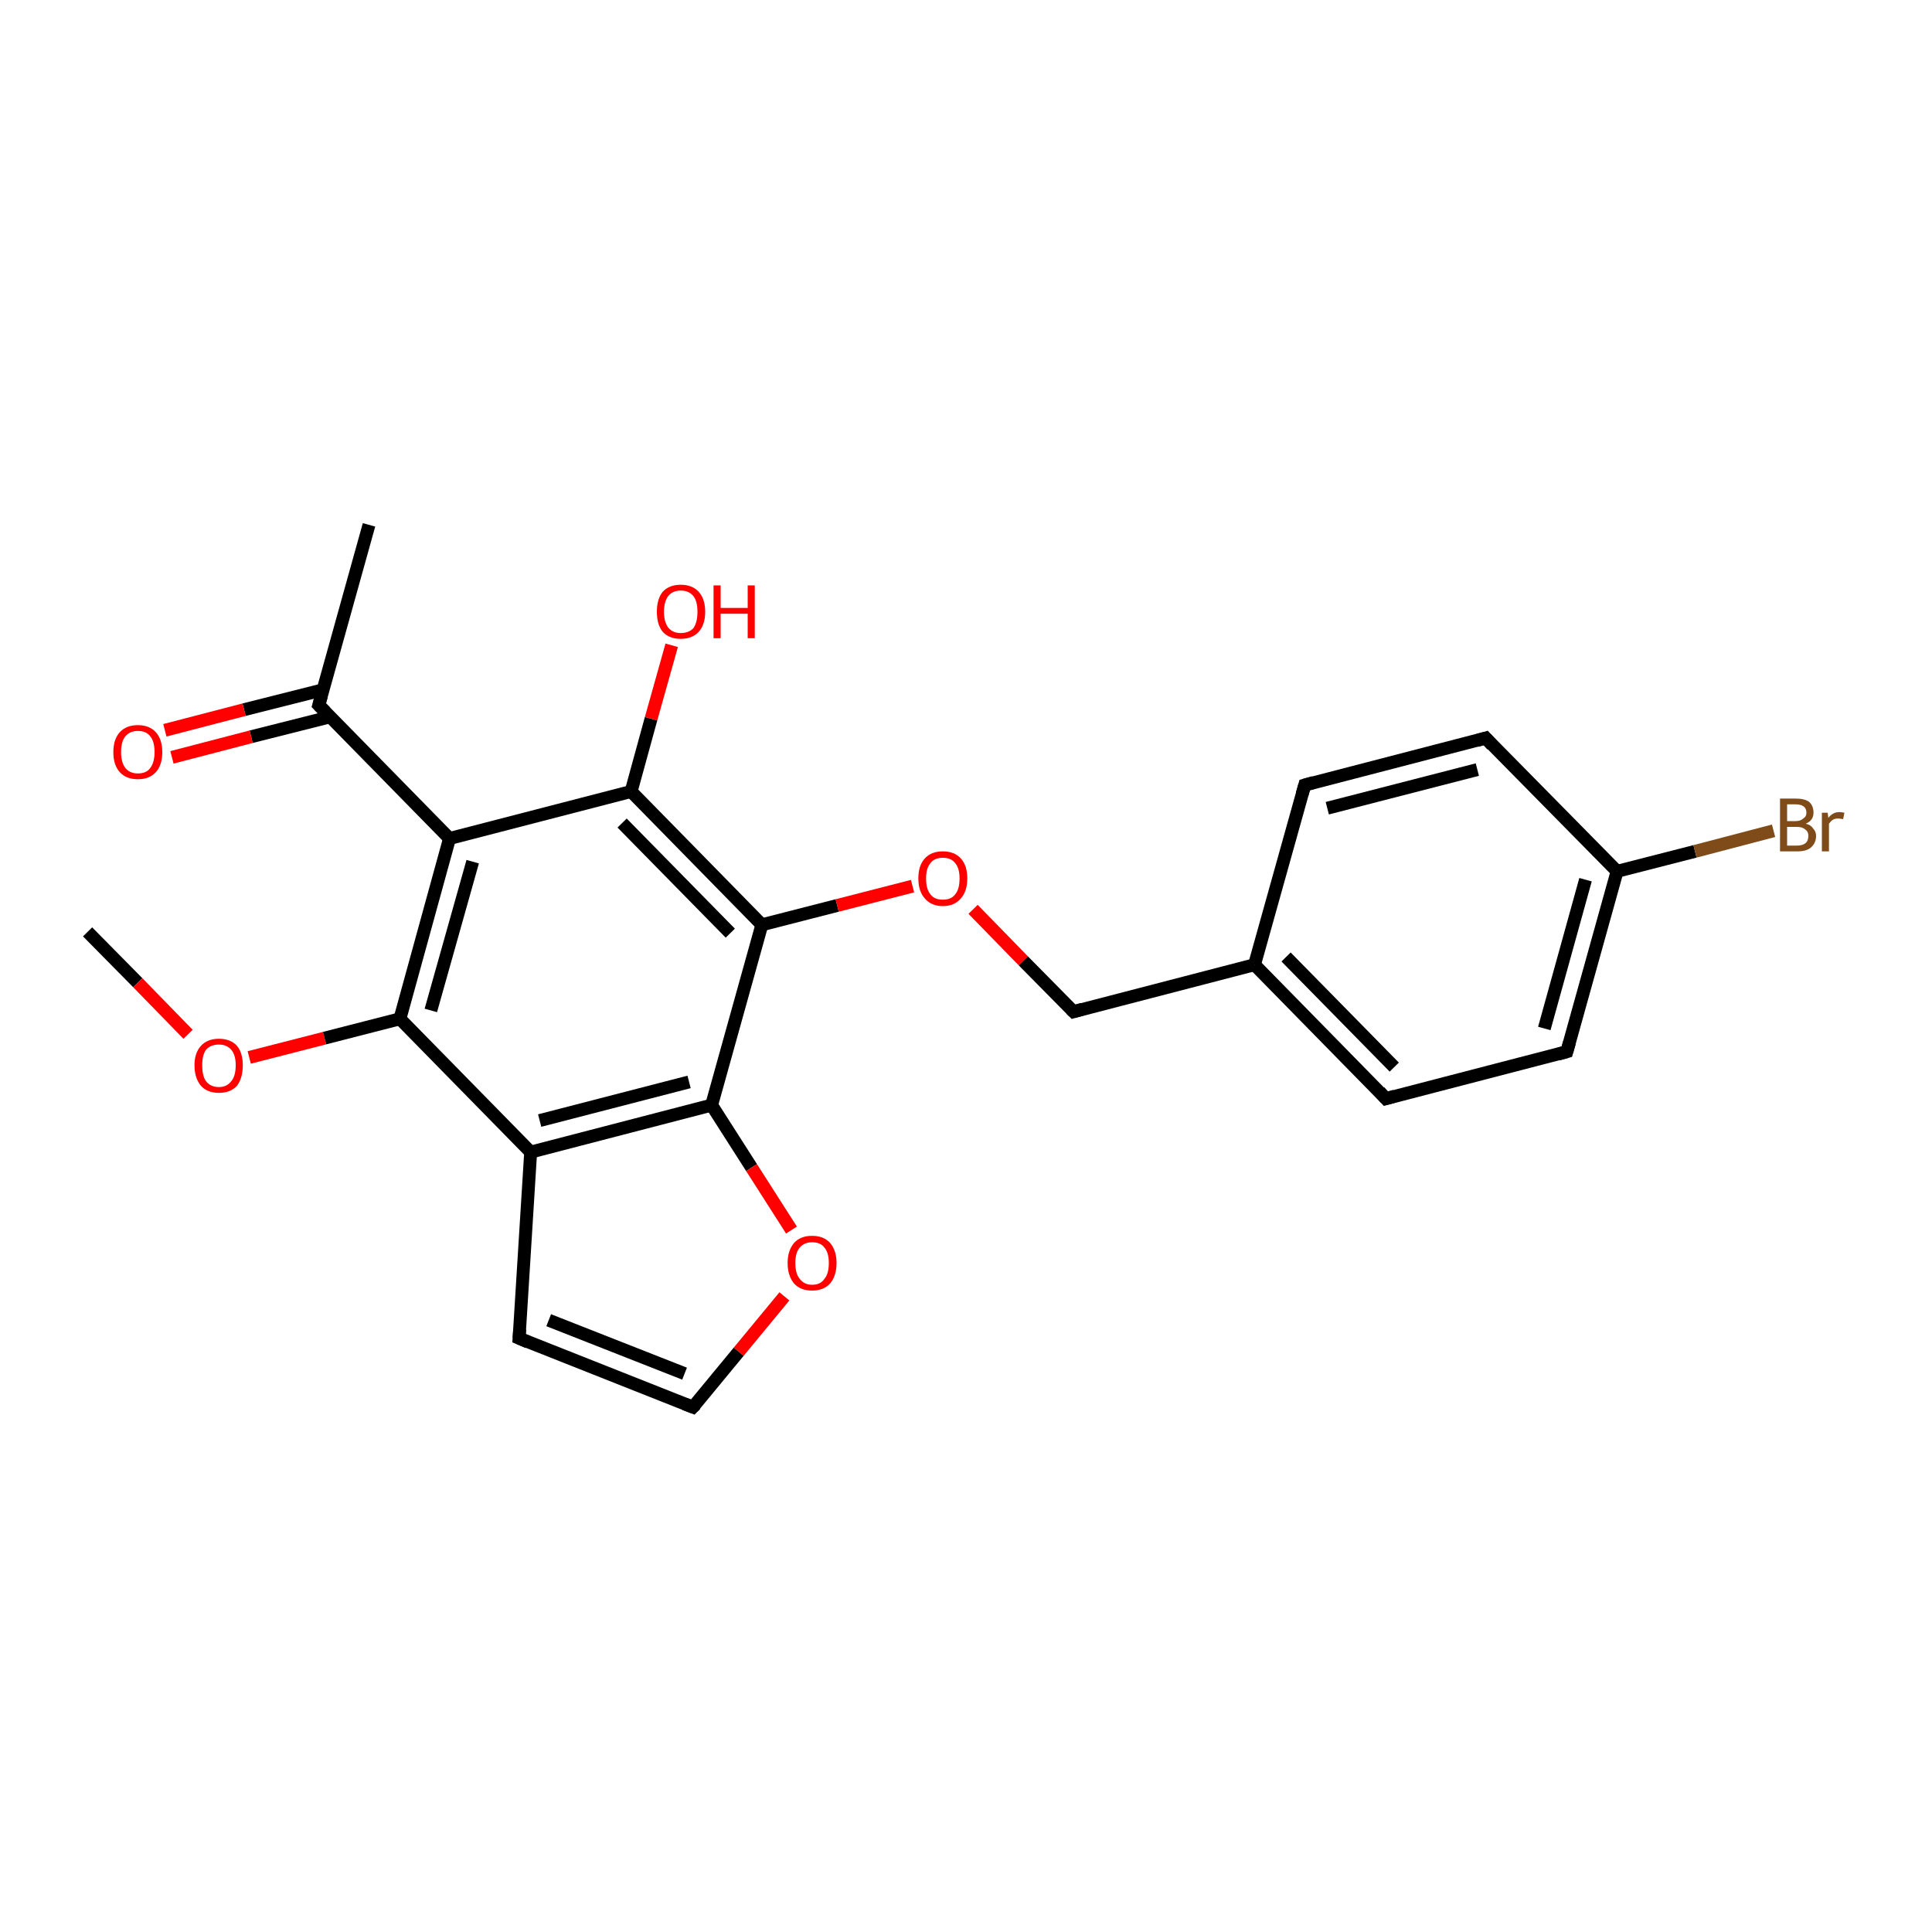 <?xml version='1.0' encoding='iso-8859-1'?>
<svg version='1.1' baseProfile='full'
              xmlns='http://www.w3.org/2000/svg'
                      xmlns:rdkit='http://www.rdkit.org/xml'
                      xmlns:xlink='http://www.w3.org/1999/xlink'
                  xml:space='preserve'
width='300px' height='300px' viewBox='0 0 300 300'>
<!-- END OF HEADER -->
<rect style='opacity:1.0;fill:#FFFFFF;stroke:none' width='300.0' height='300.0' x='0.0' y='0.0'> </rect>
<path class='bond-0 atom-0 atom-1' d='M 13.6,144.7 L 21.4,152.6' style='fill:none;fill-rule:evenodd;stroke:#000000;stroke-width:2.0px;stroke-linecap:butt;stroke-linejoin:miter;stroke-opacity:1' />
<path class='bond-0 atom-0 atom-1' d='M 21.4,152.6 L 29.2,160.6' style='fill:none;fill-rule:evenodd;stroke:#FF0000;stroke-width:2.0px;stroke-linecap:butt;stroke-linejoin:miter;stroke-opacity:1' />
<path class='bond-1 atom-1 atom-2' d='M 38.7,164.2 L 50.4,161.2' style='fill:none;fill-rule:evenodd;stroke:#FF0000;stroke-width:2.0px;stroke-linecap:butt;stroke-linejoin:miter;stroke-opacity:1' />
<path class='bond-1 atom-1 atom-2' d='M 50.4,161.2 L 62.1,158.2' style='fill:none;fill-rule:evenodd;stroke:#000000;stroke-width:2.0px;stroke-linecap:butt;stroke-linejoin:miter;stroke-opacity:1' />
<path class='bond-2 atom-2 atom-3' d='M 62.1,158.2 L 69.8,130.2' style='fill:none;fill-rule:evenodd;stroke:#000000;stroke-width:2.0px;stroke-linecap:butt;stroke-linejoin:miter;stroke-opacity:1' />
<path class='bond-2 atom-2 atom-3' d='M 66.9,156.9 L 73.4,133.8' style='fill:none;fill-rule:evenodd;stroke:#000000;stroke-width:2.0px;stroke-linecap:butt;stroke-linejoin:miter;stroke-opacity:1' />
<path class='bond-3 atom-3 atom-4' d='M 69.8,130.2 L 49.5,109.5' style='fill:none;fill-rule:evenodd;stroke:#000000;stroke-width:2.0px;stroke-linecap:butt;stroke-linejoin:miter;stroke-opacity:1' />
<path class='bond-4 atom-4 atom-5' d='M 49.5,109.5 L 57.3,81.5' style='fill:none;fill-rule:evenodd;stroke:#000000;stroke-width:2.0px;stroke-linecap:butt;stroke-linejoin:miter;stroke-opacity:1' />
<path class='bond-5 atom-4 atom-6' d='M 50.2,107.1 L 37.9,110.2' style='fill:none;fill-rule:evenodd;stroke:#000000;stroke-width:2.0px;stroke-linecap:butt;stroke-linejoin:miter;stroke-opacity:1' />
<path class='bond-5 atom-4 atom-6' d='M 37.9,110.2 L 25.6,113.4' style='fill:none;fill-rule:evenodd;stroke:#FF0000;stroke-width:2.0px;stroke-linecap:butt;stroke-linejoin:miter;stroke-opacity:1' />
<path class='bond-5 atom-4 atom-6' d='M 51.3,111.3 L 39.0,114.4' style='fill:none;fill-rule:evenodd;stroke:#000000;stroke-width:2.0px;stroke-linecap:butt;stroke-linejoin:miter;stroke-opacity:1' />
<path class='bond-5 atom-4 atom-6' d='M 39.0,114.4 L 26.7,117.6' style='fill:none;fill-rule:evenodd;stroke:#FF0000;stroke-width:2.0px;stroke-linecap:butt;stroke-linejoin:miter;stroke-opacity:1' />
<path class='bond-6 atom-3 atom-7' d='M 69.8,130.2 L 98.0,122.9' style='fill:none;fill-rule:evenodd;stroke:#000000;stroke-width:2.0px;stroke-linecap:butt;stroke-linejoin:miter;stroke-opacity:1' />
<path class='bond-7 atom-7 atom-8' d='M 98.0,122.9 L 101.1,111.6' style='fill:none;fill-rule:evenodd;stroke:#000000;stroke-width:2.0px;stroke-linecap:butt;stroke-linejoin:miter;stroke-opacity:1' />
<path class='bond-7 atom-7 atom-8' d='M 101.1,111.6 L 104.3,100.2' style='fill:none;fill-rule:evenodd;stroke:#FF0000;stroke-width:2.0px;stroke-linecap:butt;stroke-linejoin:miter;stroke-opacity:1' />
<path class='bond-8 atom-7 atom-9' d='M 98.0,122.9 L 118.3,143.6' style='fill:none;fill-rule:evenodd;stroke:#000000;stroke-width:2.0px;stroke-linecap:butt;stroke-linejoin:miter;stroke-opacity:1' />
<path class='bond-8 atom-7 atom-9' d='M 96.6,127.8 L 113.4,144.9' style='fill:none;fill-rule:evenodd;stroke:#000000;stroke-width:2.0px;stroke-linecap:butt;stroke-linejoin:miter;stroke-opacity:1' />
<path class='bond-9 atom-9 atom-10' d='M 118.3,143.6 L 130.0,140.6' style='fill:none;fill-rule:evenodd;stroke:#000000;stroke-width:2.0px;stroke-linecap:butt;stroke-linejoin:miter;stroke-opacity:1' />
<path class='bond-9 atom-9 atom-10' d='M 130.0,140.6 L 141.7,137.6' style='fill:none;fill-rule:evenodd;stroke:#FF0000;stroke-width:2.0px;stroke-linecap:butt;stroke-linejoin:miter;stroke-opacity:1' />
<path class='bond-10 atom-10 atom-11' d='M 151.1,141.2 L 158.9,149.2' style='fill:none;fill-rule:evenodd;stroke:#FF0000;stroke-width:2.0px;stroke-linecap:butt;stroke-linejoin:miter;stroke-opacity:1' />
<path class='bond-10 atom-10 atom-11' d='M 158.9,149.2 L 166.7,157.1' style='fill:none;fill-rule:evenodd;stroke:#000000;stroke-width:2.0px;stroke-linecap:butt;stroke-linejoin:miter;stroke-opacity:1' />
<path class='bond-11 atom-11 atom-12' d='M 166.7,157.1 L 194.8,149.8' style='fill:none;fill-rule:evenodd;stroke:#000000;stroke-width:2.0px;stroke-linecap:butt;stroke-linejoin:miter;stroke-opacity:1' />
<path class='bond-12 atom-12 atom-13' d='M 194.8,149.8 L 215.2,170.6' style='fill:none;fill-rule:evenodd;stroke:#000000;stroke-width:2.0px;stroke-linecap:butt;stroke-linejoin:miter;stroke-opacity:1' />
<path class='bond-12 atom-12 atom-13' d='M 199.7,148.6 L 216.5,165.7' style='fill:none;fill-rule:evenodd;stroke:#000000;stroke-width:2.0px;stroke-linecap:butt;stroke-linejoin:miter;stroke-opacity:1' />
<path class='bond-13 atom-13 atom-14' d='M 215.2,170.6 L 243.3,163.3' style='fill:none;fill-rule:evenodd;stroke:#000000;stroke-width:2.0px;stroke-linecap:butt;stroke-linejoin:miter;stroke-opacity:1' />
<path class='bond-14 atom-14 atom-15' d='M 243.3,163.3 L 251.1,135.3' style='fill:none;fill-rule:evenodd;stroke:#000000;stroke-width:2.0px;stroke-linecap:butt;stroke-linejoin:miter;stroke-opacity:1' />
<path class='bond-14 atom-14 atom-15' d='M 239.8,159.7 L 246.2,136.6' style='fill:none;fill-rule:evenodd;stroke:#000000;stroke-width:2.0px;stroke-linecap:butt;stroke-linejoin:miter;stroke-opacity:1' />
<path class='bond-15 atom-15 atom-16' d='M 251.1,135.3 L 263.2,132.2' style='fill:none;fill-rule:evenodd;stroke:#000000;stroke-width:2.0px;stroke-linecap:butt;stroke-linejoin:miter;stroke-opacity:1' />
<path class='bond-15 atom-15 atom-16' d='M 263.2,132.2 L 275.4,129.0' style='fill:none;fill-rule:evenodd;stroke:#7F4C19;stroke-width:2.0px;stroke-linecap:butt;stroke-linejoin:miter;stroke-opacity:1' />
<path class='bond-16 atom-15 atom-17' d='M 251.1,135.3 L 230.7,114.6' style='fill:none;fill-rule:evenodd;stroke:#000000;stroke-width:2.0px;stroke-linecap:butt;stroke-linejoin:miter;stroke-opacity:1' />
<path class='bond-17 atom-17 atom-18' d='M 230.7,114.6 L 202.6,121.9' style='fill:none;fill-rule:evenodd;stroke:#000000;stroke-width:2.0px;stroke-linecap:butt;stroke-linejoin:miter;stroke-opacity:1' />
<path class='bond-17 atom-17 atom-18' d='M 229.4,119.5 L 206.1,125.5' style='fill:none;fill-rule:evenodd;stroke:#000000;stroke-width:2.0px;stroke-linecap:butt;stroke-linejoin:miter;stroke-opacity:1' />
<path class='bond-18 atom-9 atom-19' d='M 118.3,143.6 L 110.5,171.6' style='fill:none;fill-rule:evenodd;stroke:#000000;stroke-width:2.0px;stroke-linecap:butt;stroke-linejoin:miter;stroke-opacity:1' />
<path class='bond-19 atom-19 atom-20' d='M 110.5,171.6 L 116.7,181.3' style='fill:none;fill-rule:evenodd;stroke:#000000;stroke-width:2.0px;stroke-linecap:butt;stroke-linejoin:miter;stroke-opacity:1' />
<path class='bond-19 atom-19 atom-20' d='M 116.7,181.3 L 122.9,191.0' style='fill:none;fill-rule:evenodd;stroke:#FF0000;stroke-width:2.0px;stroke-linecap:butt;stroke-linejoin:miter;stroke-opacity:1' />
<path class='bond-20 atom-20 atom-21' d='M 121.8,201.3 L 114.7,209.9' style='fill:none;fill-rule:evenodd;stroke:#FF0000;stroke-width:2.0px;stroke-linecap:butt;stroke-linejoin:miter;stroke-opacity:1' />
<path class='bond-20 atom-20 atom-21' d='M 114.7,209.9 L 107.6,218.5' style='fill:none;fill-rule:evenodd;stroke:#000000;stroke-width:2.0px;stroke-linecap:butt;stroke-linejoin:miter;stroke-opacity:1' />
<path class='bond-21 atom-21 atom-22' d='M 107.6,218.5 L 80.6,207.8' style='fill:none;fill-rule:evenodd;stroke:#000000;stroke-width:2.0px;stroke-linecap:butt;stroke-linejoin:miter;stroke-opacity:1' />
<path class='bond-21 atom-21 atom-22' d='M 106.3,213.3 L 85.2,205.0' style='fill:none;fill-rule:evenodd;stroke:#000000;stroke-width:2.0px;stroke-linecap:butt;stroke-linejoin:miter;stroke-opacity:1' />
<path class='bond-22 atom-22 atom-23' d='M 80.6,207.8 L 82.4,178.9' style='fill:none;fill-rule:evenodd;stroke:#000000;stroke-width:2.0px;stroke-linecap:butt;stroke-linejoin:miter;stroke-opacity:1' />
<path class='bond-23 atom-23 atom-2' d='M 82.4,178.9 L 62.1,158.2' style='fill:none;fill-rule:evenodd;stroke:#000000;stroke-width:2.0px;stroke-linecap:butt;stroke-linejoin:miter;stroke-opacity:1' />
<path class='bond-24 atom-18 atom-12' d='M 202.6,121.9 L 194.8,149.8' style='fill:none;fill-rule:evenodd;stroke:#000000;stroke-width:2.0px;stroke-linecap:butt;stroke-linejoin:miter;stroke-opacity:1' />
<path class='bond-25 atom-23 atom-19' d='M 82.4,178.9 L 110.5,171.6' style='fill:none;fill-rule:evenodd;stroke:#000000;stroke-width:2.0px;stroke-linecap:butt;stroke-linejoin:miter;stroke-opacity:1' />
<path class='bond-25 atom-23 atom-19' d='M 83.8,174.0 L 107.0,168.0' style='fill:none;fill-rule:evenodd;stroke:#000000;stroke-width:2.0px;stroke-linecap:butt;stroke-linejoin:miter;stroke-opacity:1' />
<path d='M 50.5,110.5 L 49.5,109.5 L 49.9,108.1' style='fill:none;stroke:#000000;stroke-width:2.0px;stroke-linecap:butt;stroke-linejoin:miter;stroke-opacity:1;' />
<path d='M 166.3,156.7 L 166.7,157.1 L 168.1,156.7' style='fill:none;stroke:#000000;stroke-width:2.0px;stroke-linecap:butt;stroke-linejoin:miter;stroke-opacity:1;' />
<path d='M 214.2,169.5 L 215.2,170.6 L 216.6,170.2' style='fill:none;stroke:#000000;stroke-width:2.0px;stroke-linecap:butt;stroke-linejoin:miter;stroke-opacity:1;' />
<path d='M 241.9,163.7 L 243.3,163.3 L 243.7,161.9' style='fill:none;stroke:#000000;stroke-width:2.0px;stroke-linecap:butt;stroke-linejoin:miter;stroke-opacity:1;' />
<path d='M 231.7,115.7 L 230.7,114.6 L 229.3,115.0' style='fill:none;stroke:#000000;stroke-width:2.0px;stroke-linecap:butt;stroke-linejoin:miter;stroke-opacity:1;' />
<path d='M 204.0,121.5 L 202.6,121.9 L 202.2,123.3' style='fill:none;stroke:#000000;stroke-width:2.0px;stroke-linecap:butt;stroke-linejoin:miter;stroke-opacity:1;' />
<path d='M 108.0,218.1 L 107.6,218.5 L 106.3,218.0' style='fill:none;stroke:#000000;stroke-width:2.0px;stroke-linecap:butt;stroke-linejoin:miter;stroke-opacity:1;' />
<path d='M 82.0,208.4 L 80.6,207.8 L 80.7,206.4' style='fill:none;stroke:#000000;stroke-width:2.0px;stroke-linecap:butt;stroke-linejoin:miter;stroke-opacity:1;' />
<path class='atom-1' d='M 30.2 165.4
Q 30.2 163.5, 31.2 162.4
Q 32.2 161.3, 34.0 161.3
Q 35.8 161.3, 36.8 162.4
Q 37.7 163.5, 37.7 165.4
Q 37.7 167.4, 36.8 168.6
Q 35.8 169.7, 34.0 169.7
Q 32.2 169.7, 31.2 168.6
Q 30.2 167.4, 30.2 165.4
M 34.0 168.8
Q 35.2 168.8, 35.9 167.9
Q 36.6 167.1, 36.6 165.4
Q 36.6 163.8, 35.9 163.0
Q 35.2 162.2, 34.0 162.2
Q 32.7 162.2, 32.0 163.0
Q 31.4 163.8, 31.4 165.4
Q 31.4 167.1, 32.0 167.9
Q 32.7 168.8, 34.0 168.8
' fill='#FF0000'/>
<path class='atom-6' d='M 17.6 116.8
Q 17.6 114.8, 18.6 113.7
Q 19.6 112.6, 21.4 112.6
Q 23.2 112.6, 24.2 113.7
Q 25.2 114.8, 25.2 116.8
Q 25.2 118.8, 24.2 119.9
Q 23.2 121.0, 21.4 121.0
Q 19.6 121.0, 18.6 119.9
Q 17.6 118.8, 17.6 116.8
M 21.4 120.1
Q 22.7 120.1, 23.3 119.3
Q 24.0 118.4, 24.0 116.8
Q 24.0 115.1, 23.3 114.3
Q 22.7 113.5, 21.4 113.5
Q 20.2 113.5, 19.5 114.3
Q 18.8 115.1, 18.8 116.8
Q 18.8 118.4, 19.5 119.3
Q 20.2 120.1, 21.4 120.1
' fill='#FF0000'/>
<path class='atom-8' d='M 102.0 95.0
Q 102.0 93.0, 102.9 91.9
Q 103.9 90.8, 105.7 90.8
Q 107.5 90.8, 108.5 91.9
Q 109.5 93.0, 109.5 95.0
Q 109.5 97.0, 108.5 98.1
Q 107.5 99.2, 105.7 99.2
Q 103.9 99.2, 102.9 98.1
Q 102.0 97.0, 102.0 95.0
M 105.7 98.3
Q 107.0 98.3, 107.7 97.5
Q 108.3 96.6, 108.3 95.0
Q 108.3 93.4, 107.7 92.6
Q 107.0 91.7, 105.7 91.7
Q 104.5 91.7, 103.8 92.5
Q 103.1 93.4, 103.1 95.0
Q 103.1 96.6, 103.8 97.5
Q 104.5 98.3, 105.7 98.3
' fill='#FF0000'/>
<path class='atom-8' d='M 110.8 90.9
L 111.9 90.9
L 111.9 94.4
L 116.1 94.4
L 116.1 90.9
L 117.2 90.9
L 117.2 99.1
L 116.1 99.1
L 116.1 95.3
L 111.9 95.3
L 111.9 99.1
L 110.8 99.1
L 110.8 90.9
' fill='#FF0000'/>
<path class='atom-10' d='M 142.6 136.4
Q 142.6 134.4, 143.6 133.3
Q 144.6 132.2, 146.4 132.2
Q 148.2 132.2, 149.2 133.3
Q 150.2 134.4, 150.2 136.4
Q 150.2 138.4, 149.2 139.5
Q 148.2 140.7, 146.4 140.7
Q 144.6 140.7, 143.6 139.5
Q 142.6 138.4, 142.6 136.4
M 146.4 139.7
Q 147.7 139.7, 148.3 138.9
Q 149.0 138.1, 149.0 136.4
Q 149.0 134.8, 148.3 134.0
Q 147.7 133.2, 146.4 133.2
Q 145.1 133.2, 144.5 134.0
Q 143.8 134.8, 143.8 136.4
Q 143.8 138.1, 144.5 138.9
Q 145.1 139.7, 146.4 139.7
' fill='#FF0000'/>
<path class='atom-16' d='M 280.4 127.9
Q 281.2 128.1, 281.5 128.6
Q 282.0 129.1, 282.0 129.8
Q 282.0 130.9, 281.2 131.6
Q 280.5 132.2, 279.1 132.2
L 276.4 132.2
L 276.4 124.0
L 278.8 124.0
Q 280.2 124.0, 280.9 124.5
Q 281.6 125.1, 281.6 126.2
Q 281.6 127.4, 280.4 127.9
M 277.5 124.9
L 277.5 127.5
L 278.8 127.5
Q 279.6 127.5, 280.0 127.1
Q 280.5 126.8, 280.5 126.2
Q 280.5 124.9, 278.8 124.9
L 277.5 124.9
M 279.1 131.3
Q 279.9 131.3, 280.4 130.9
Q 280.8 130.5, 280.8 129.8
Q 280.8 129.1, 280.3 128.8
Q 279.9 128.4, 279.0 128.4
L 277.5 128.4
L 277.5 131.3
L 279.1 131.3
' fill='#7F4C19'/>
<path class='atom-16' d='M 283.8 126.2
L 283.9 127.0
Q 284.6 126.1, 285.6 126.1
Q 285.9 126.1, 286.4 126.2
L 286.2 127.2
Q 285.7 127.1, 285.4 127.1
Q 284.9 127.1, 284.6 127.3
Q 284.3 127.5, 284.0 127.9
L 284.0 132.2
L 282.9 132.2
L 282.9 126.2
L 283.8 126.2
' fill='#7F4C19'/>
<path class='atom-20' d='M 122.3 196.1
Q 122.3 194.2, 123.3 193.0
Q 124.3 191.9, 126.1 191.9
Q 127.9 191.9, 128.9 193.0
Q 129.9 194.2, 129.9 196.1
Q 129.9 198.1, 128.9 199.3
Q 127.9 200.4, 126.1 200.4
Q 124.3 200.4, 123.3 199.3
Q 122.3 198.1, 122.3 196.1
M 126.1 199.5
Q 127.4 199.5, 128.0 198.6
Q 128.7 197.8, 128.7 196.1
Q 128.7 194.5, 128.0 193.7
Q 127.4 192.9, 126.1 192.9
Q 124.9 192.9, 124.2 193.7
Q 123.5 194.5, 123.5 196.1
Q 123.5 197.8, 124.2 198.6
Q 124.9 199.5, 126.1 199.5
' fill='#FF0000'/>
</svg>
